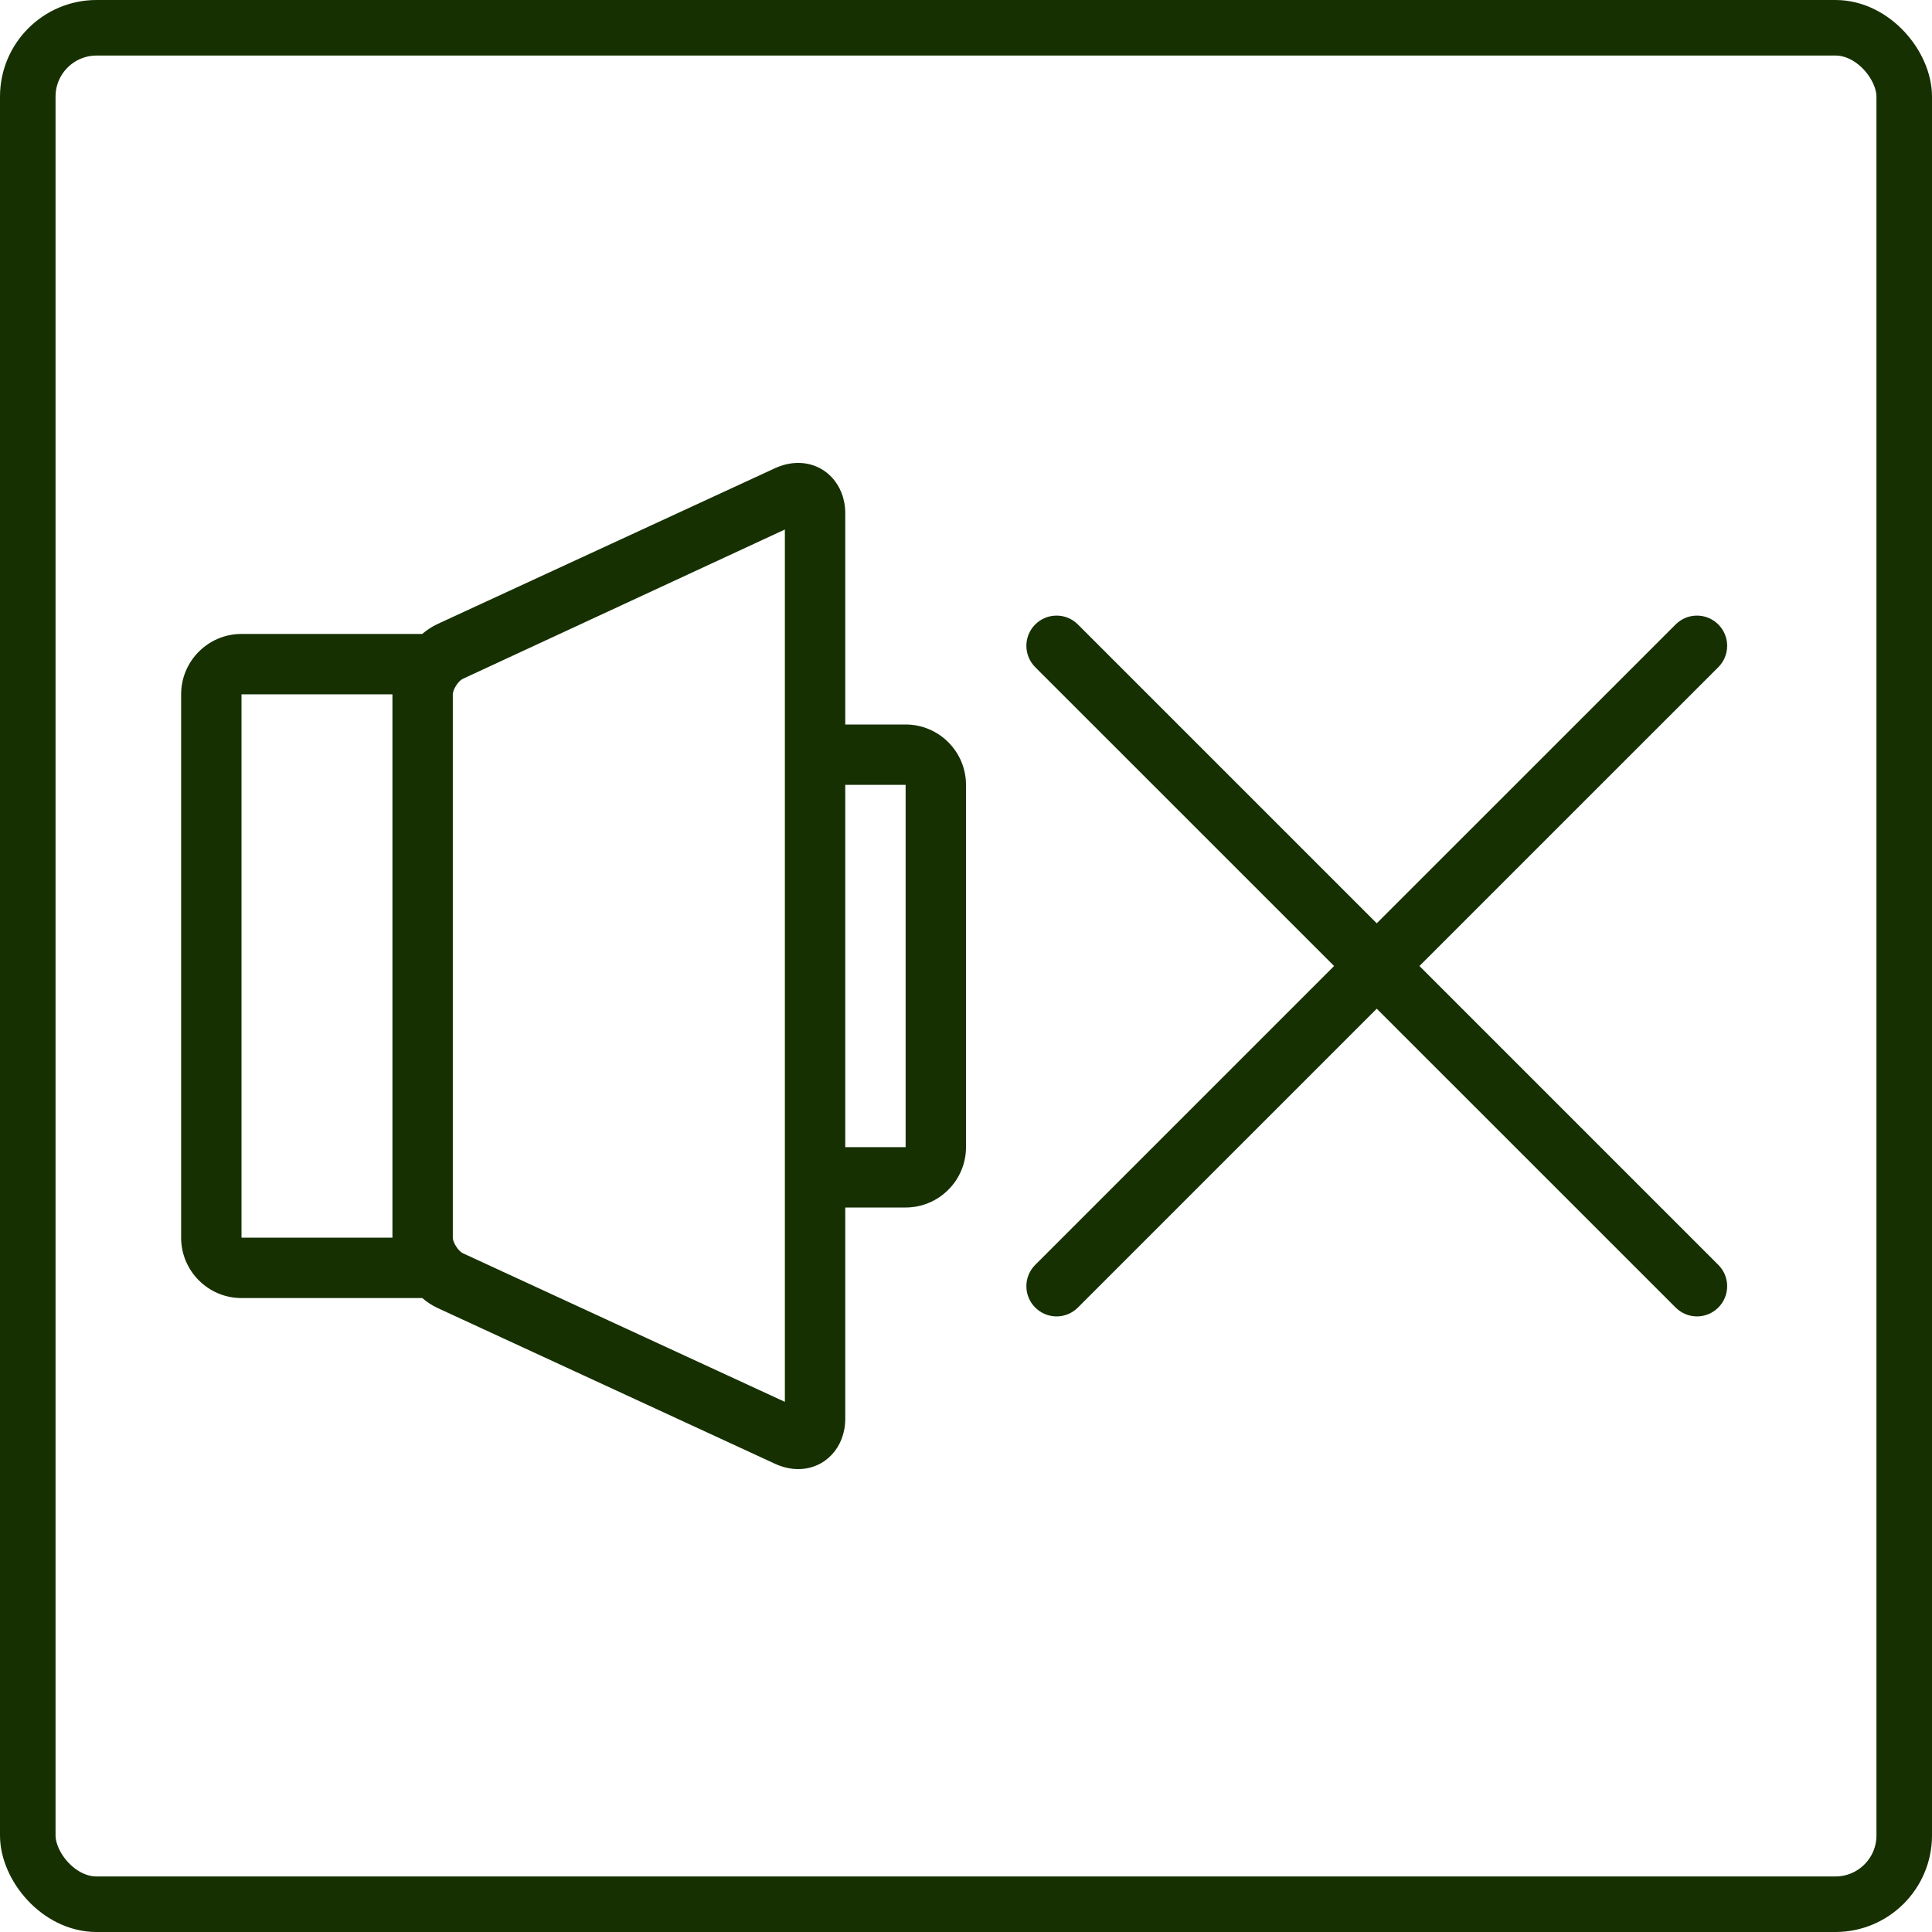 <?xml version="1.0" encoding="UTF-8"?> <svg xmlns="http://www.w3.org/2000/svg" width="40" height="40" viewBox="0 0 40 40" fill="none"><rect x="0.575" y="0.575" width="38.85" height="38.85" rx="1.425" stroke="#163001" stroke-width="1.15" stroke-linejoin="round"></rect><path d="M18.75 15H17.5V10.625C17.5 10.032 17.081 9.584 16.525 9.584C16.364 9.584 16.203 9.622 16.045 9.694L9.055 12.921C8.943 12.973 8.839 13.044 8.741 13.125H5C4.311 13.125 3.75 13.686 3.75 14.375V25.625C3.75 26.314 4.311 26.875 5 26.875H8.742C8.839 26.956 8.944 27.028 9.056 27.079L16.046 30.306C16.204 30.378 16.365 30.416 16.526 30.416C17.081 30.416 17.5 29.968 17.5 29.375V25H18.75C19.439 25 20 24.439 20 23.75V16.25C20 15.561 19.439 15 18.75 15ZM8.125 25.625H5V14.375H8.125V25.625ZM16.25 29.024L9.579 25.945C9.49 25.903 9.375 25.724 9.375 25.625V14.375C9.375 14.276 9.49 14.097 9.579 14.056L16.25 10.963V29.024ZM18.75 23.75H17.5V16.25H18.75V23.75ZM35.576 26.188C35.82 26.432 35.82 26.827 35.576 27.071C35.454 27.193 35.294 27.255 35.134 27.255C34.974 27.255 34.814 27.193 34.692 27.071L28.504 20.884L22.317 27.071C22.195 27.193 22.035 27.255 21.875 27.255C21.715 27.255 21.555 27.193 21.433 27.071C21.189 26.827 21.189 26.432 21.433 26.188L27.621 20L21.433 13.813C21.189 13.568 21.189 13.173 21.433 12.929C21.677 12.684 22.073 12.684 22.317 12.929L28.504 19.116L34.692 12.929C34.936 12.684 35.331 12.684 35.576 12.929C35.82 13.173 35.82 13.568 35.576 13.813L29.388 20L35.576 26.188Z" fill="#163001"></path></svg> 
